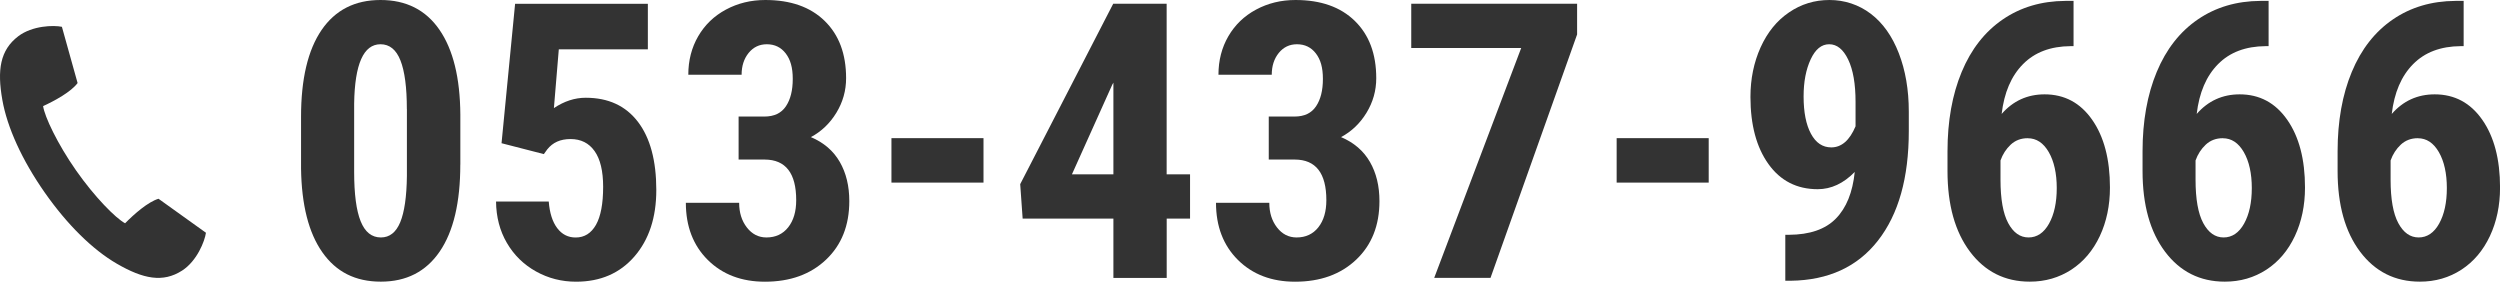 <?xml version="1.0" encoding="UTF-8"?>
<svg id="_レイヤー_1" data-name="レイヤー 1" xmlns="http://www.w3.org/2000/svg" viewBox="0 0 500 56.33">
  <defs>
    <style>
      .cls-1 {
        fill: #333;
        stroke-width: 0px;
      }
    </style>
  </defs>
  <g>
    <path class="cls-1" d="M92.06,32.91c0,7.58-1.37,13.38-4.12,17.4-2.75,4.02-6.67,6.02-11.77,6.02s-8.94-1.95-11.69-5.86c-2.75-3.9-4.17-9.49-4.27-16.77v-10.35c0-7.56,1.37-13.34,4.1-17.34,2.74-4,6.66-6.01,11.79-6.01s9.05,1.98,11.79,5.95c2.74,3.97,4.13,9.63,4.18,16.98v9.98ZM81.37,21.8c0-4.32-.43-7.56-1.28-9.71-.85-2.16-2.18-3.24-3.99-3.24-3.39,0-5.15,3.95-5.27,11.86v13.67c0,4.42.43,7.71,1.3,9.87.87,2.16,2.21,3.24,4.05,3.24,1.73,0,3.02-1.01,3.86-3.03.84-2.02,1.29-5.11,1.34-9.28v-13.37Z"/>
    <path class="cls-1" d="M100.31,28.62l2.71-27.86h26.55v9.11h-17.81l-.98,11.75c2.06-1.38,4.18-2.07,6.36-2.07,4.52,0,8,1.61,10.45,4.82,2.45,3.21,3.67,7.76,3.67,13.63,0,5.5-1.46,9.93-4.37,13.29-2.91,3.36-6.8,5.05-11.67,5.05-2.89,0-5.56-.68-8.02-2.05-2.46-1.37-4.4-3.27-5.82-5.7-1.42-2.43-2.14-5.2-2.17-8.28h10.54c.18,2.28.74,4.05,1.69,5.31.95,1.26,2.18,1.88,3.69,1.88,1.76,0,3.11-.85,4.07-2.54.95-1.69,1.43-4.22,1.43-7.59,0-3.16-.57-5.55-1.71-7.15-1.14-1.61-2.74-2.41-4.8-2.41s-3.57.69-4.67,2.07l-.68.94-8.47-2.18Z"/>
    <path class="cls-1" d="M147.71,23.31h5.16c1.96,0,3.39-.68,4.31-2.05.92-1.37,1.37-3.19,1.37-5.48s-.47-3.88-1.41-5.1c-.94-1.22-2.2-1.83-3.78-1.83-1.48,0-2.69.58-3.63,1.73-.94,1.16-1.41,2.61-1.41,4.37h-10.66c0-2.86.66-5.43,1.98-7.7,1.32-2.27,3.16-4.05,5.54-5.33s5-1.92,7.89-1.92c5.05,0,9,1.39,11.86,4.18s4.29,6.6,4.29,11.45c0,2.49-.65,4.79-1.94,6.91-1.29,2.12-2.99,3.75-5.1,4.88,2.59,1.1,4.51,2.76,5.78,4.97,1.27,2.21,1.9,4.82,1.9,7.83,0,4.87-1.55,8.77-4.65,11.71-3.1,2.94-7.17,4.41-12.22,4.41-4.69,0-8.5-1.45-11.43-4.35-2.92-2.9-4.39-6.71-4.39-11.43h10.66c0,1.96.51,3.6,1.54,4.93,1.03,1.33,2.33,2,3.92,2,1.83,0,3.28-.68,4.35-2.03,1.07-1.36,1.6-3.16,1.6-5.42,0-5.4-2.1-8.11-6.29-8.13h-5.23v-8.59Z"/>
    <path class="cls-1" d="M196.7,36.52h-18.41v-8.89h18.41v8.89Z"/>
    <path class="cls-1" d="M233.34,34.87h4.67v8.85h-4.67v11.86h-10.66v-11.86h-18.15l-.49-6.89L222.64.75h10.69v34.11ZM214.4,34.87h8.28v-18.34l-.23.41-8.06,17.92Z"/>
    <path class="cls-1" d="M253.74,23.31h5.16c1.96,0,3.39-.68,4.31-2.05.92-1.37,1.37-3.19,1.37-5.48s-.47-3.88-1.41-5.1c-.94-1.22-2.2-1.83-3.78-1.83-1.48,0-2.69.58-3.63,1.73-.94,1.16-1.41,2.61-1.41,4.37h-10.66c0-2.86.66-5.43,1.98-7.7,1.32-2.27,3.16-4.05,5.54-5.33s5-1.92,7.89-1.92c5.05,0,9,1.39,11.86,4.18s4.29,6.6,4.29,11.45c0,2.49-.65,4.79-1.94,6.91-1.29,2.12-2.99,3.75-5.1,4.88,2.59,1.1,4.51,2.76,5.78,4.97,1.27,2.21,1.9,4.82,1.9,7.83,0,4.87-1.55,8.77-4.65,11.71-3.1,2.94-7.17,4.41-12.22,4.41-4.69,0-8.5-1.45-11.43-4.35-2.92-2.9-4.39-6.71-4.39-11.43h10.66c0,1.96.51,3.6,1.54,4.93,1.03,1.33,2.33,2,3.92,2,1.83,0,3.28-.68,4.35-2.03,1.07-1.36,1.6-3.16,1.6-5.42,0-5.4-2.1-8.11-6.29-8.13h-5.23v-8.59Z"/>
    <path class="cls-1" d="M315.42,6.89l-17.32,48.69h-11.26l17.4-45.98h-21.99V.75h33.17v6.14Z"/>
    <path class="cls-1" d="M341.74,36.52h-18.41v-8.89h18.41v8.89Z"/>
    <path class="cls-1" d="M370.96,34.38c-2.26,2.31-4.73,3.46-7.42,3.46-4.17,0-7.45-1.68-9.85-5.03-2.4-3.35-3.6-7.83-3.6-13.42,0-3.61.68-6.92,2.03-9.92,1.36-3,3.24-5.33,5.67-6.98,2.42-1.66,5.13-2.49,8.11-2.49s5.84.92,8.25,2.75c2.41,1.83,4.28,4.46,5.61,7.89,1.33,3.43,2,7.32,2,11.69v3.88c0,9.34-2.05,16.64-6.16,21.9-4.1,5.26-9.92,7.94-17.45,8.04h-1.09v-9.19h.72c4.17-.02,7.3-1.1,9.39-3.24,2.1-2.13,3.36-5.25,3.78-9.34ZM366.25,29.48c2.06,0,3.68-1.41,4.86-4.22v-4.89c0-3.59-.49-6.41-1.47-8.45-.98-2.05-2.25-3.07-3.8-3.07s-2.77,1.01-3.71,3.03c-.94,2.02-1.41,4.49-1.41,7.4,0,3.16.49,5.65,1.47,7.47.98,1.82,2.33,2.73,4.07,2.73Z"/>
    <path class="cls-1" d="M414.71.19v9.04h-.6c-3.99.03-7.16,1.22-9.51,3.6-2.35,2.37-3.77,5.69-4.27,9.96,2.28-2.61,5.15-3.92,8.59-3.92,3.97,0,7.14,1.69,9.51,5.08s3.56,7.91,3.56,13.56c0,3.59-.68,6.83-2.03,9.71-1.36,2.89-3.26,5.13-5.7,6.72-2.45,1.59-5.22,2.39-8.3,2.39-4.97,0-8.96-2-11.96-5.99-3-3.99-4.5-9.36-4.5-16.12v-3.95c0-6.05.95-11.35,2.84-15.89,1.89-4.54,4.63-8.04,8.21-10.49s7.75-3.68,12.52-3.71h1.66ZM405.56,27.64c-1.36,0-2.49.43-3.41,1.28-.92.86-1.6,1.91-2.05,3.17v3.85c0,3.87.51,6.77,1.54,8.68,1.03,1.91,2.38,2.87,4.07,2.87s3.07-.92,4.1-2.77c1.03-1.85,1.54-4.22,1.54-7.11s-.53-5.34-1.6-7.19c-1.07-1.85-2.47-2.77-4.2-2.77Z"/>
    <path class="cls-1" d="M453.72.19v9.04h-.6c-3.99.03-7.16,1.22-9.51,3.6-2.35,2.37-3.77,5.69-4.27,9.96,2.28-2.61,5.15-3.92,8.59-3.92,3.97,0,7.14,1.69,9.51,5.08s3.56,7.91,3.56,13.56c0,3.59-.68,6.83-2.03,9.71-1.36,2.89-3.26,5.13-5.7,6.72-2.45,1.59-5.22,2.39-8.3,2.39-4.97,0-8.96-2-11.96-5.99-3-3.99-4.5-9.36-4.5-16.12v-3.95c0-6.05.95-11.35,2.84-15.89,1.89-4.54,4.63-8.04,8.21-10.49s7.75-3.68,12.52-3.71h1.66ZM444.57,27.64c-1.36,0-2.49.43-3.41,1.28-.92.86-1.6,1.91-2.05,3.17v3.85c0,3.87.51,6.77,1.54,8.68,1.03,1.91,2.38,2.87,4.07,2.87s3.07-.92,4.1-2.77c1.03-1.85,1.54-4.22,1.54-7.11s-.53-5.34-1.6-7.19c-1.07-1.85-2.47-2.77-4.2-2.77Z"/>
    <path class="cls-1" d="M492.73.19v9.04h-.6c-3.99.03-7.16,1.22-9.51,3.6-2.35,2.37-3.77,5.69-4.27,9.96,2.28-2.61,5.15-3.92,8.59-3.92,3.97,0,7.14,1.69,9.51,5.08s3.56,7.91,3.56,13.56c0,3.59-.68,6.83-2.03,9.71-1.36,2.89-3.26,5.13-5.7,6.72-2.45,1.59-5.22,2.39-8.3,2.39-4.97,0-8.96-2-11.96-5.99-3-3.99-4.5-9.36-4.5-16.12v-3.95c0-6.05.95-11.35,2.84-15.89,1.89-4.54,4.63-8.04,8.21-10.49s7.75-3.68,12.52-3.71h1.66ZM483.58,27.64c-1.36,0-2.49.43-3.41,1.28-.92.86-1.6,1.91-2.05,3.17v3.85c0,3.87.51,6.77,1.54,8.68,1.03,1.91,2.38,2.87,4.07,2.87s3.07-.92,4.1-2.77c1.03-1.85,1.54-4.22,1.54-7.11s-.53-5.34-1.6-7.19c-1.07-1.85-2.47-2.77-4.2-2.77Z"/>
  </g>
  <path class="cls-1" d="M25.01,44.65c-1.87-1-6.09-5.26-9.81-10.58-3.72-5.32-6.28-10.75-6.58-12.85,2.4-1.1,5.59-2.86,6.9-4.61l-3.14-11.25c-1.65-.35-5.91-.25-8.73,1.89C.01,10.02-.59,14,.47,20c.97,5.48,3.91,11.97,8.45,18.47,4.55,6.5,9.63,11.48,14.45,14.27,5.27,3.05,9.21,3.85,13.06,1.37,2.98-1.92,4.52-5.89,4.76-7.56l-9.49-6.8c-2.09.63-4.84,3.03-6.69,4.91Z"/>
</svg>
